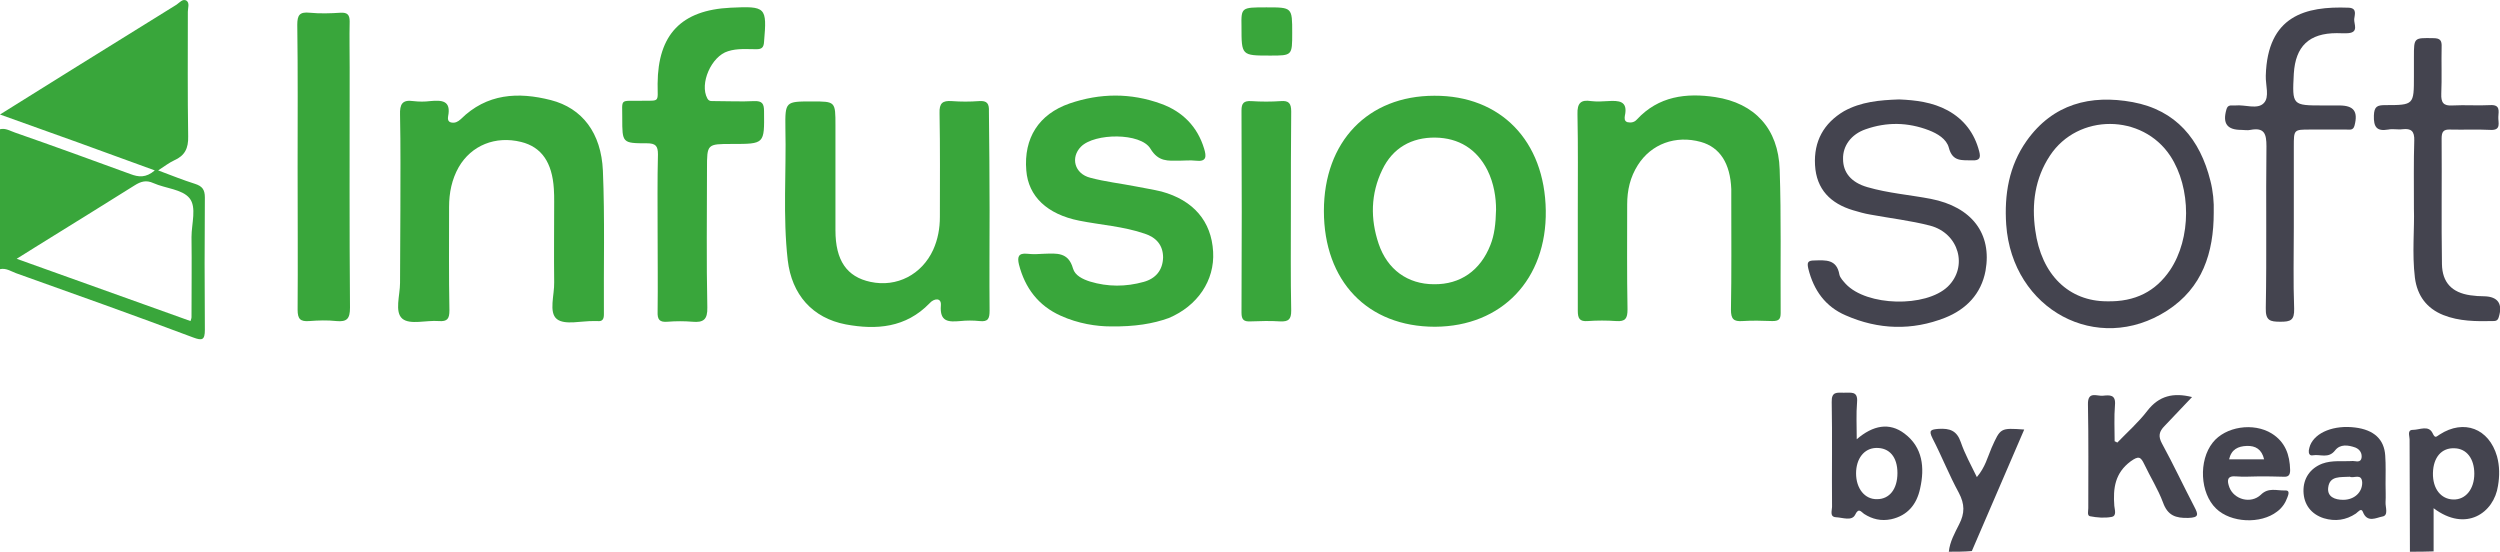 <svg xmlns="http://www.w3.org/2000/svg" width="290" height="64" viewBox="0 0 290 64" fill="none"><g clip-path="url(#clip0)"><path d="M0 14.99C0.658 14.835 1.161 15.185 1.742 15.379C6.192 16.932 10.682 18.563 15.133 20.194C16.062 20.544 16.913 20.66 17.958 19.767C11.921 17.553 6.115 15.457 0 13.282C2.864 11.495 5.496 9.864 8.089 8.233C12.23 5.67 16.333 3.107 20.474 0.544C20.822 0.311 21.209 -0.194 21.635 0.078C22.022 0.35 21.79 0.932 21.79 1.359C21.79 6.175 21.751 10.99 21.828 15.806C21.867 17.204 21.441 18.058 20.203 18.602C19.622 18.874 19.119 19.262 18.345 19.767C19.893 20.35 21.248 20.893 22.602 21.32C23.454 21.592 23.764 21.981 23.764 22.913C23.725 28.039 23.725 33.126 23.764 38.253C23.764 39.456 23.454 39.534 22.409 39.146C15.597 36.583 8.708 34.136 1.858 31.689C1.238 31.456 0.697 31.068 0 31.223C0 25.787 0 20.389 0 14.99ZM22.099 37.243C22.177 37.01 22.215 36.893 22.215 36.816C22.215 33.709 22.254 30.602 22.215 27.495C22.215 25.942 22.835 24.039 21.983 22.99C21.132 21.942 19.197 21.864 17.803 21.243C16.952 20.855 16.333 21.049 15.597 21.515C12.385 23.534 9.173 25.515 5.922 27.534C4.683 28.311 3.406 29.087 1.935 30.02C8.786 32.466 15.404 34.835 22.099 37.243Z" fill="#39A63B"></path><path d="M279.551 64C279.551 59.651 279.512 55.301 279.512 50.952C279.512 50.563 279.202 49.864 279.899 49.864C280.673 49.864 281.718 49.282 282.182 50.252C282.492 50.913 282.608 50.641 282.995 50.408C285.82 48.583 288.723 49.709 289.652 52.932C289.962 54.058 289.962 55.223 289.768 56.35C289.304 59.495 286.053 61.786 282.299 58.952C282.299 60.738 282.299 62.369 282.299 63.961C281.37 64 280.479 64 279.551 64ZM282.221 54.874C282.182 56.699 283.15 57.903 284.582 57.942C286.014 57.981 287.02 56.738 287.02 54.952C287.02 53.204 286.13 52.039 284.737 52C283.227 51.922 282.26 53.049 282.221 54.874Z" fill="#44444F"></path><path d="M226.063 64C226.179 62.835 226.759 61.826 227.262 60.816C227.92 59.534 227.92 58.486 227.224 57.165C226.101 55.107 225.25 52.932 224.166 50.835C223.702 49.903 223.973 49.826 224.863 49.748C226.179 49.67 226.991 49.942 227.456 51.301C227.92 52.66 228.617 53.903 229.314 55.34C230.281 54.214 230.552 53.049 231.017 51.962C232.062 49.631 232.023 49.631 234.809 49.826C232.758 54.563 230.746 59.263 228.733 63.923C227.843 64 226.953 64 226.063 64Z" fill="#44444F"></path><path d="M166.46 37.903C158.642 37.903 153.572 32.621 153.572 24.466C153.572 16.427 158.681 11.107 166.383 11.107C174.085 11.068 179.194 16.349 179.31 24.427C179.426 32.388 174.24 37.864 166.46 37.903ZM173.543 24.311C173.543 22.951 173.311 21.281 172.537 19.728C171.298 17.281 169.208 16 166.499 15.961C163.751 15.922 161.545 17.165 160.345 19.689C158.991 22.485 158.952 25.398 159.92 28.272C160.926 31.262 163.287 32.971 166.344 32.971C169.402 33.01 171.724 31.378 172.885 28.427C173.349 27.262 173.504 25.98 173.543 24.311Z" fill="#39A63B"></path><path d="M46.444 24.427C46.444 20.738 46.482 17.01 46.405 13.32C46.366 12.116 46.637 11.534 47.953 11.728C48.611 11.806 49.269 11.806 49.888 11.728C51.204 11.611 52.365 11.611 51.978 13.514C51.939 13.786 51.939 14.136 52.365 14.213C52.791 14.291 53.1 14.136 53.449 13.825C56.468 10.835 60.106 10.641 63.898 11.611C67.537 12.544 69.743 15.417 69.936 19.806C70.168 25.359 70.013 30.913 70.052 36.466C70.052 37.01 69.897 37.32 69.278 37.243C69.162 37.243 69.085 37.243 68.969 37.243C67.459 37.204 65.524 37.748 64.595 37.01C63.627 36.233 64.324 34.214 64.285 32.738C64.247 29.631 64.285 26.524 64.285 23.417C64.285 22.913 64.285 22.408 64.247 21.903C64.053 18.835 62.815 17.048 60.454 16.466C57.474 15.728 54.687 16.854 53.217 19.378C52.404 20.815 52.094 22.369 52.094 24C52.094 28 52.055 32 52.133 36C52.133 36.971 51.901 37.32 50.894 37.243C49.462 37.126 47.566 37.709 46.676 36.971C45.747 36.194 46.405 34.252 46.405 32.815C46.405 30.019 46.444 27.223 46.444 24.427Z" fill="#39A63B"></path><path d="M114.792 24.466C114.792 28.311 114.754 32.194 114.792 36.039C114.792 36.932 114.638 37.359 113.631 37.243C112.896 37.165 112.122 37.165 111.387 37.243C110.032 37.359 108.987 37.359 109.142 35.417C109.219 34.485 108.329 34.602 107.826 35.184C105.078 38.019 101.672 38.291 98.112 37.631C94.241 36.893 91.842 34.175 91.377 30.175C90.797 25.087 91.222 19.961 91.106 14.874C91.068 11.767 91.106 11.767 94.203 11.767C96.912 11.767 96.912 11.767 96.912 14.563C96.912 18.602 96.912 22.68 96.912 26.718C96.912 30.213 98.228 32.116 100.976 32.699C104.033 33.359 106.936 31.845 108.252 28.971C108.794 27.767 109.026 26.485 109.026 25.165C109.026 21.165 109.064 17.165 108.987 13.126C108.948 11.961 109.335 11.65 110.419 11.728C111.464 11.806 112.509 11.806 113.554 11.728C114.522 11.65 114.754 12.039 114.715 12.932C114.754 16.777 114.792 20.621 114.792 24.466Z" fill="#39A63B"></path><path d="M183.025 24.505C183.025 20.738 183.064 17.01 182.987 13.243C182.948 11.961 183.374 11.534 184.574 11.728C185.232 11.806 185.889 11.767 186.509 11.728C187.786 11.65 188.87 11.689 188.483 13.437C188.444 13.709 188.405 14.058 188.792 14.175C189.179 14.252 189.566 14.213 189.876 13.864C192.392 11.146 195.604 10.757 198.971 11.262C203.538 11.961 206.286 14.913 206.441 19.65C206.634 25.204 206.518 30.757 206.557 36.311C206.557 37.048 206.325 37.243 205.589 37.243C204.428 37.204 203.267 37.165 202.145 37.243C201.1 37.32 200.79 37.01 200.79 35.922C200.867 31.728 200.829 27.495 200.829 23.301C200.829 22.835 200.829 22.408 200.829 21.942C200.713 18.951 199.513 17.087 197.307 16.466C194.365 15.65 191.54 16.699 189.992 19.146C189.102 20.544 188.753 22.058 188.753 23.728C188.753 27.767 188.715 31.845 188.792 35.883C188.792 36.932 188.56 37.32 187.476 37.243C186.393 37.165 185.27 37.165 184.187 37.243C183.219 37.32 183.025 36.932 183.025 36.039C183.025 32.194 183.025 28.349 183.025 24.505Z" fill="#39A63B"></path><path d="M128.842 37.864C127.216 37.864 125.087 37.553 123.036 36.621C120.443 35.456 118.895 33.398 118.198 30.68C118.005 29.864 118.082 29.32 119.166 29.437C119.824 29.515 120.482 29.476 121.101 29.437C122.533 29.398 123.926 29.204 124.468 31.146C124.7 31.961 125.591 32.388 126.442 32.66C128.493 33.282 130.583 33.282 132.673 32.699C134.066 32.311 134.879 31.34 134.918 29.864C134.918 28.427 134.105 27.534 132.789 27.107C130.312 26.253 127.68 26.097 125.165 25.592C121.488 24.854 119.282 22.796 119.05 19.767C118.74 16.039 120.482 13.243 124.081 12C127.603 10.796 131.164 10.757 134.686 12.039C137.163 12.932 138.904 14.68 139.678 17.243C139.949 18.136 139.988 18.796 138.711 18.641C138.053 18.563 137.395 18.641 136.776 18.641C135.498 18.641 134.376 18.796 133.447 17.243C132.325 15.379 126.984 15.418 125.397 17.01C124.159 18.253 124.623 20.155 126.481 20.621C128.222 21.087 130.003 21.282 131.783 21.631C132.751 21.825 133.757 21.981 134.724 22.214C138.44 23.223 140.53 25.67 140.723 29.204C140.917 32.544 138.904 35.495 135.576 36.893C133.757 37.553 131.628 37.903 128.842 37.864Z" fill="#39A63B"></path><path d="M76.283 26.913C76.283 23.923 76.245 20.893 76.322 17.903C76.322 16.932 76.051 16.622 75.045 16.622C72.181 16.622 72.181 16.583 72.181 13.709C72.181 11.379 71.871 11.728 74.309 11.69C76.593 11.651 76.283 11.961 76.283 9.709C76.322 4 79.031 1.165 84.759 0.893C88.862 0.699 88.978 0.816 88.629 4.855C88.591 5.515 88.358 5.709 87.739 5.709C86.656 5.709 85.533 5.592 84.45 5.942C82.514 6.524 81.121 9.709 82.05 11.418C82.282 11.845 82.63 11.69 82.979 11.728C84.488 11.728 85.998 11.806 87.468 11.728C88.436 11.69 88.629 12.039 88.629 12.932C88.668 16.699 88.707 16.699 84.914 16.699C82.011 16.699 82.011 16.699 82.011 19.573C82.011 24.932 81.934 30.291 82.05 35.651C82.089 37.088 81.585 37.437 80.308 37.321C79.379 37.243 78.412 37.243 77.444 37.321C76.515 37.398 76.245 37.088 76.283 36.156C76.322 33.049 76.283 29.981 76.283 26.913Z" fill="#39A63B"></path><path d="M256.793 24.66C256.793 29.321 255.477 33.398 251.375 36.039C243.286 41.243 233.417 35.922 232.72 26.058C232.488 22.563 233.03 19.262 235.081 16.35C238.138 12.039 242.512 10.952 247.388 11.845C252.42 12.777 255.206 16.155 256.406 20.971C256.716 22.175 256.832 23.418 256.793 24.66ZM244.408 34.952C247.698 35.029 250.059 33.787 251.723 31.34C254.2 27.651 254.2 21.825 251.762 18.097C248.511 13.165 241.041 13.126 237.79 18.058C236.048 20.699 235.661 23.651 236.087 26.68C236.784 31.922 240.035 34.952 244.408 34.952Z" fill="#44444F"></path><path d="M34.523 19.418C34.523 13.903 34.562 8.389 34.484 2.874C34.484 1.748 34.755 1.359 35.916 1.476C37.116 1.592 38.316 1.554 39.516 1.476C40.29 1.437 40.561 1.709 40.561 2.486C40.522 4.272 40.561 6.097 40.561 7.884C40.561 17.165 40.522 26.408 40.599 35.69C40.599 36.971 40.251 37.359 39.013 37.243C37.968 37.126 36.923 37.165 35.878 37.243C34.833 37.321 34.523 37.01 34.523 35.922C34.562 30.447 34.523 24.932 34.523 19.418Z" fill="#39A63B"></path><path d="M220.296 11.534C222.193 11.612 224.166 11.845 225.947 12.816C227.843 13.864 229.043 15.457 229.585 17.554C229.778 18.291 229.662 18.641 228.772 18.602C227.611 18.563 226.489 18.796 226.063 17.126C225.792 16.117 224.747 15.495 223.741 15.107C221.302 14.175 218.864 14.136 216.426 14.991C214.723 15.573 213.755 16.932 213.794 18.447C213.794 20 214.723 21.165 216.619 21.709C219.019 22.408 221.535 22.602 223.973 23.068C228.733 24 231.094 27.107 230.32 31.418C229.817 34.097 228.075 35.884 225.637 36.855C221.806 38.369 217.897 38.253 214.104 36.583C211.743 35.573 210.388 33.67 209.769 31.185C209.614 30.486 209.653 30.214 210.466 30.214C211.782 30.175 213.059 30.058 213.368 31.845C213.446 32.233 213.833 32.622 214.104 32.932C216.542 35.534 223.392 35.69 225.947 33.243C228.308 30.952 227.263 27.068 223.896 26.175C221.651 25.592 219.29 25.321 216.968 24.893C216.271 24.777 215.613 24.583 214.955 24.389C212.362 23.612 210.698 21.981 210.543 19.146C210.388 16.389 211.549 14.291 213.91 12.893C215.884 11.806 218.013 11.612 220.296 11.534Z" fill="#44444F"></path><path d="M266.082 26.33C266.082 29.476 266.004 32.66 266.121 35.806C266.159 37.165 265.695 37.321 264.534 37.321C263.334 37.321 262.792 37.204 262.831 35.728C262.947 29.476 262.831 23.224 262.908 16.971C262.908 15.534 262.676 14.758 261.05 15.068C260.702 15.146 260.354 15.068 260.005 15.068C258.341 15.068 257.799 14.33 258.264 12.699C258.341 12.427 258.457 12.272 258.728 12.233C258.922 12.233 259.115 12.233 259.309 12.233C260.431 12.117 261.863 12.738 262.599 11.961C263.295 11.262 262.792 9.864 262.831 8.777C263.024 1.825 267.436 0.699 272.429 0.893C273.474 0.932 273.126 1.748 273.087 2.214C273.048 2.796 273.629 3.728 272.429 3.845C271.965 3.884 271.539 3.845 271.075 3.845C267.862 3.845 266.275 5.359 266.082 8.544C265.888 12.233 265.888 12.233 269.526 12.233C270.146 12.233 270.726 12.233 271.345 12.233C273.048 12.233 273.552 12.932 273.126 14.563C272.971 15.146 272.584 15.029 272.197 15.029C270.804 15.029 269.41 15.029 267.978 15.029C266.082 15.029 266.082 15.029 266.082 17.01C266.082 20.117 266.082 23.224 266.082 26.33Z" fill="#44444F"></path><path d="M280.015 24.194C280.015 21.243 279.977 18.757 280.054 16.311C280.093 15.223 279.706 14.874 278.699 14.99C278.158 15.068 277.577 14.912 277.035 15.029C275.681 15.262 275.332 14.718 275.371 13.398C275.41 12.349 275.758 12.194 276.687 12.194C280.015 12.194 280.015 12.155 280.015 8.854C280.015 8.116 280.015 7.34 280.015 6.602C280.015 4.349 280.015 4.388 282.26 4.427C283.073 4.427 283.266 4.699 283.228 5.476C283.189 7.262 283.266 9.087 283.189 10.874C283.15 11.883 283.421 12.311 284.505 12.233C285.937 12.155 287.408 12.272 288.84 12.194C290.039 12.116 289.846 12.854 289.807 13.553C289.768 14.213 290.194 15.146 288.878 15.068C287.33 14.99 285.782 15.068 284.234 15.029C283.421 14.99 283.228 15.301 283.228 16.078C283.266 20.932 283.189 25.786 283.266 30.641C283.305 32.777 284.427 33.942 286.556 34.252C287.098 34.33 287.64 34.369 288.182 34.369C289.768 34.408 290.349 35.262 289.846 36.816C289.73 37.204 289.497 37.243 289.188 37.243C287.214 37.282 285.279 37.282 283.421 36.544C281.486 35.767 280.402 34.291 280.131 32.233C279.783 29.398 280.093 26.524 280.015 24.194Z" fill="#44444F"></path><path d="M149.742 24.622C149.742 28.427 149.703 32.233 149.78 36.039C149.78 37.049 149.471 37.321 148.503 37.282C147.342 37.204 146.181 37.243 145.059 37.282C144.285 37.321 144.014 37.087 144.014 36.272C144.052 28.466 144.052 20.66 144.014 12.816C144.014 11.961 144.285 11.689 145.136 11.728C146.297 11.806 147.458 11.806 148.581 11.728C149.509 11.651 149.78 12 149.78 12.932C149.742 16.777 149.742 20.699 149.742 24.622Z" fill="#39A63B"></path><path d="M245.608 51.34C246.769 50.136 248.085 48.971 249.091 47.651C250.446 45.903 252.11 45.515 254.277 46.058C253.194 47.184 252.149 48.311 251.104 49.398C250.446 50.058 250.33 50.602 250.794 51.456C252.11 53.864 253.271 56.349 254.548 58.796C255.013 59.689 255.09 60.039 253.852 60.078C252.381 60.117 251.452 59.806 250.91 58.291C250.33 56.738 249.44 55.34 248.743 53.864C248.317 52.971 248.085 52.854 247.156 53.515C245.337 54.874 245.105 56.621 245.26 58.68C245.298 59.107 245.569 59.845 244.95 59.961C244.137 60.117 243.247 60.039 242.434 59.883C242.086 59.806 242.241 59.262 242.241 58.952C242.241 54.952 242.28 50.952 242.202 46.913C242.163 45.32 243.247 45.981 243.944 45.903C244.718 45.825 245.453 45.748 245.337 46.99C245.221 48.388 245.298 49.786 245.298 51.184C245.415 51.223 245.531 51.301 245.608 51.34Z" fill="#44444F"></path><path d="M215.381 50.952C217.278 49.321 219.174 48.971 220.916 50.291C223.044 51.884 223.277 54.253 222.735 56.66C222.348 58.486 221.303 59.806 219.368 60.233C218.207 60.466 217.2 60.233 216.233 59.612C215.884 59.379 215.613 58.835 215.188 59.728C214.801 60.466 213.756 60.039 212.982 60C212.208 59.961 212.517 59.224 212.517 58.796C212.479 54.758 212.556 50.68 212.479 46.641C212.44 45.398 213.098 45.554 213.872 45.554C214.646 45.592 215.536 45.282 215.42 46.641C215.304 48 215.381 49.359 215.381 50.952ZM220.103 54.874C220.103 53.01 219.174 51.922 217.626 51.961C216.233 52 215.304 53.204 215.304 54.913C215.304 56.66 216.31 57.942 217.742 57.903C219.174 57.903 220.103 56.738 220.103 54.874Z" fill="#44444F"></path><path d="M276.725 56.155C276.725 56.854 276.764 57.553 276.725 58.252C276.687 58.835 277.112 59.806 276.338 59.922C275.68 60.039 274.597 60.699 274.094 59.379C273.9 58.874 273.552 59.379 273.281 59.573C272.12 60.349 270.881 60.505 269.565 60.117C268.095 59.65 267.243 58.524 267.204 57.01C267.166 55.495 267.978 54.33 269.372 53.786C270.533 53.359 271.733 53.553 272.932 53.476C273.281 53.476 273.823 53.709 273.939 53.126C274.016 52.621 273.784 52.155 273.242 51.922C272.391 51.612 271.462 51.495 270.881 52.233C270.107 53.243 269.14 52.66 268.288 52.816C267.901 52.893 267.785 52.583 267.824 52.233C267.862 52.039 267.901 51.845 267.978 51.65C268.598 50.136 270.765 49.282 273.203 49.592C275.371 49.864 276.57 50.951 276.687 52.854C276.764 53.942 276.725 55.068 276.725 56.155ZM272.584 55.301C271.5 55.379 270.223 55.146 270.068 56.583C269.952 57.631 270.842 57.98 271.81 57.98C273.087 57.98 274.016 57.126 274.016 56C273.977 54.835 273.01 55.534 272.584 55.301Z" fill="#44444F"></path><path d="M261.979 55.262C261.128 55.262 260.277 55.34 259.425 55.262C258.264 55.146 258.341 55.806 258.612 56.544C259.154 57.942 261.089 58.486 262.25 57.398C263.141 56.505 264.108 56.932 265.076 56.893C265.656 56.855 265.463 57.359 265.347 57.67C265.114 58.33 264.727 58.913 264.147 59.34C262.25 60.816 258.767 60.66 257.064 58.99C255.206 57.204 255.013 53.437 256.677 51.34C258.148 49.476 261.399 48.971 263.528 50.291C265.076 51.262 265.618 52.738 265.656 54.524C265.656 55.107 265.463 55.34 264.882 55.301C263.876 55.262 262.908 55.262 261.979 55.262ZM258.574 53.282C259.967 53.282 261.283 53.282 262.637 53.282C262.366 52.117 261.631 51.689 260.625 51.728C259.619 51.767 258.845 52.117 258.574 53.282Z" fill="#44444F"></path><path d="M146.916 0.854C149.896 0.854 149.896 0.854 149.896 3.806C149.896 6.447 149.896 6.447 147.342 6.447C144.013 6.447 144.013 6.447 144.013 3.107C143.975 0.854 143.975 0.854 146.916 0.854Z" fill="#39A63B"></path></g><defs><clipPath id="clip0"><rect width="290" height="64" fill="white"></rect></clipPath></defs></svg>